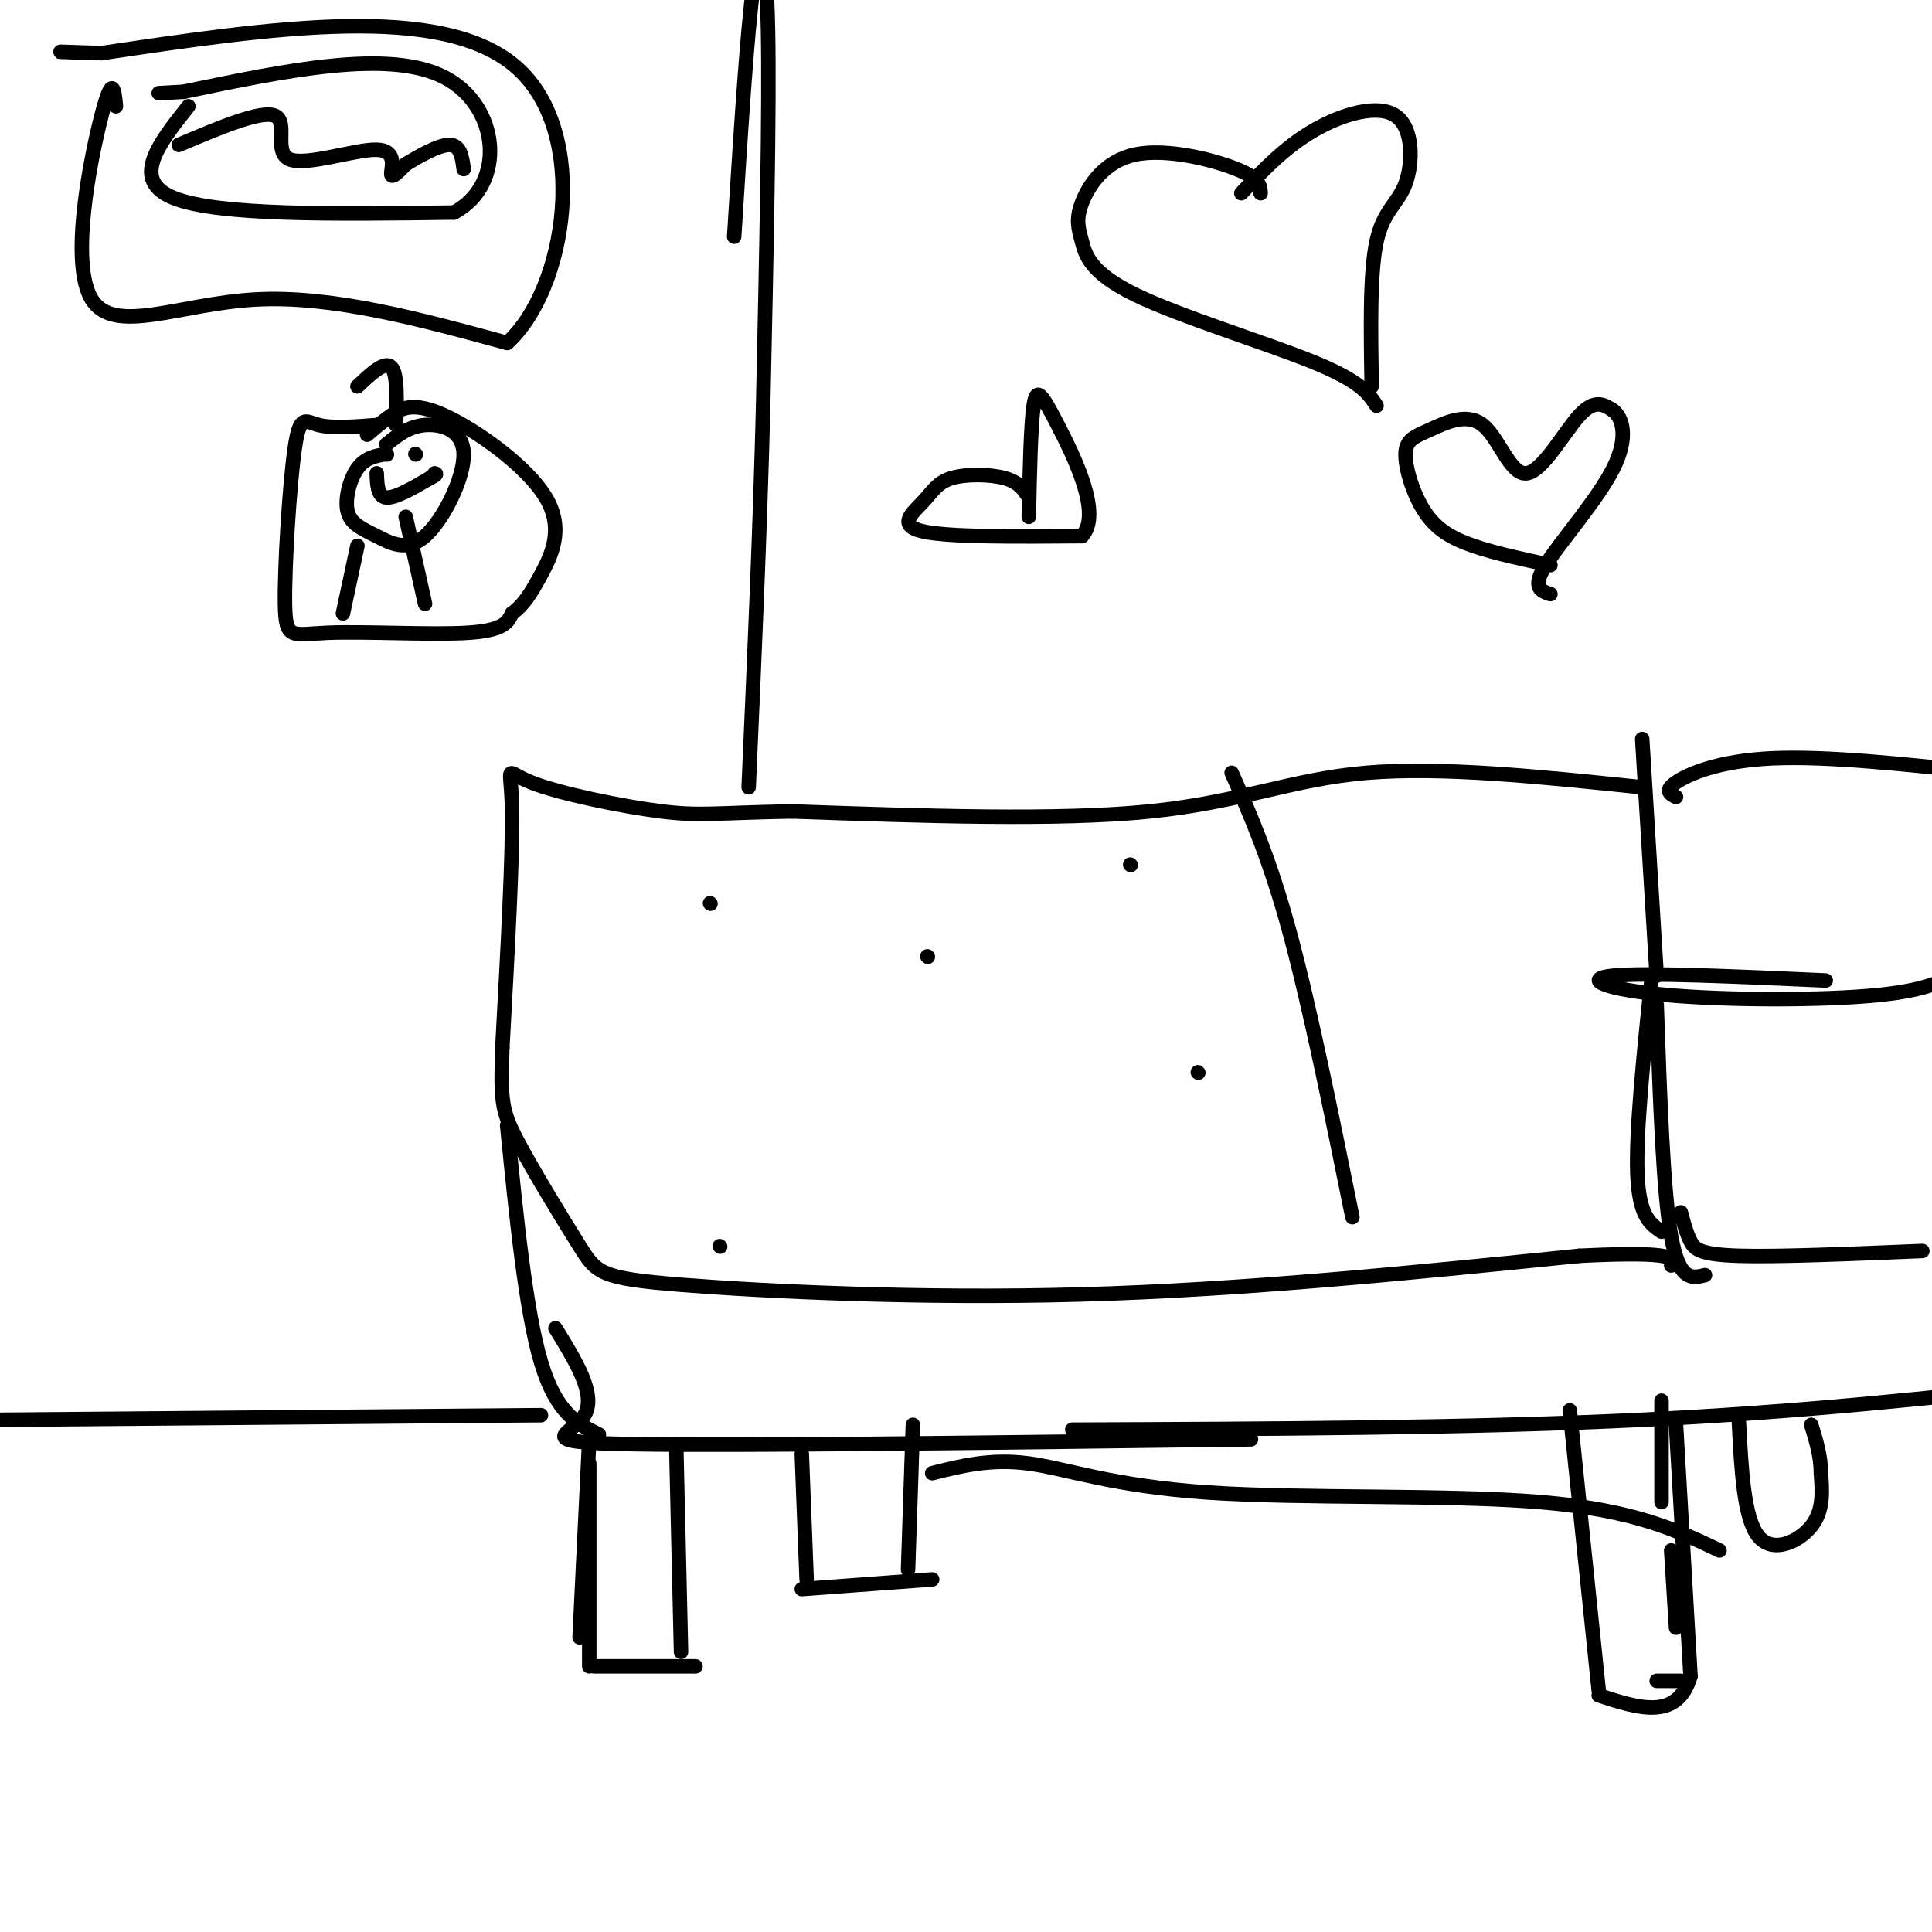 <svg viewBox='0 0 400 400' version='1.1' xmlns='http://www.w3.org/2000/svg' xmlns:xlink='http://www.w3.org/1999/xlink'><g fill='none' stroke='#000000' stroke-width='3' stroke-linecap='round' stroke-linejoin='round'><path d='M378,203c-18.637,-0.839 -37.274,-1.679 -44,-1c-6.726,0.679 -1.542,2.875 11,4c12.542,1.125 32.440,1.179 44,0c11.560,-1.179 14.780,-3.589 18,-6'/><path d='M342,202c-1.667,16.083 -3.333,32.167 -3,41c0.333,8.833 2.667,10.417 5,12'/><path d='M343,208c0.667,19.333 1.333,38.667 3,48c1.667,9.333 4.333,8.667 7,8'/><path d='M348,251c0.578,2.178 1.156,4.356 2,6c0.844,1.644 1.956,2.756 10,3c8.044,0.244 23.022,-0.378 38,-1'/><path d='M343,202c0.000,0.000 -3.000,-49.000 -3,-49'/><path d='M347,165c-1.244,-0.644 -2.489,-1.289 0,-3c2.489,-1.711 8.711,-4.489 20,-5c11.289,-0.511 27.644,1.244 44,3'/><path d='M340,163c-20.711,-2.156 -41.422,-4.311 -57,-3c-15.578,1.311 -26.022,6.089 -45,8c-18.978,1.911 -46.489,0.956 -74,0'/><path d='M164,168c-15.984,0.284 -18.944,0.994 -27,0c-8.056,-0.994 -21.207,-3.691 -27,-6c-5.793,-2.309 -4.226,-4.231 -4,5c0.226,9.231 -0.887,29.616 -2,50'/><path d='M104,217c-0.344,10.818 -0.206,12.863 3,19c3.206,6.137 9.478,16.367 13,22c3.522,5.633 4.294,6.671 21,8c16.706,1.329 49.344,2.951 83,2c33.656,-0.951 68.328,-4.476 103,-8'/><path d='M327,260c20.333,-1.000 19.667,0.500 19,2'/><path d='M255,160c3.917,8.833 7.833,17.667 12,33c4.167,15.333 8.583,37.167 13,59'/><path d='M234,179c0.000,0.000 0.100,0.100 0.1,0.1'/><path d='M248,222c0.000,0.000 0.100,0.100 0.1,0.1'/><path d='M192,198c0.000,0.000 0.100,0.100 0.1,0.1'/><path d='M147,187c0.000,0.000 0.100,0.100 0.1,0.1'/><path d='M149,258c0.000,0.000 0.100,0.100 0.1,0.1'/><path d='M105,233c1.917,19.167 3.833,38.333 7,49c3.167,10.667 7.583,12.833 12,15'/><path d='M115,275c4.267,6.911 8.533,13.822 6,18c-2.533,4.178 -11.867,5.622 10,6c21.867,0.378 74.933,-0.311 128,-1'/><path d='M222,296c41.083,-0.167 82.167,-0.333 117,-2c34.833,-1.667 63.417,-4.833 92,-8'/><path d='M122,298c0.000,0.000 -2.000,41.000 -2,41'/><path d='M122,303c0.000,0.000 0.000,42.000 0,42'/><path d='M123,345c0.000,0.000 21.000,0.000 21,0'/><path d='M141,342c0.000,0.000 -1.000,-43.000 -1,-43'/><path d='M166,301c0.000,0.000 1.000,26.000 1,26'/><path d='M166,329c0.000,0.000 27.000,-2.000 27,-2'/><path d='M188,325c0.000,0.000 1.000,-30.000 1,-30'/><path d='M325,292c0.000,0.000 6.000,58.000 6,58'/><path d='M343,348c0.000,0.000 5.000,0.000 5,0'/><path d='M347,337c0.000,0.000 -1.000,-16.000 -1,-16'/><path d='M344,311c0.000,0.000 0.000,-21.000 0,-21'/><path d='M347,295c0.000,0.000 3.000,52.000 3,52'/><path d='M350,347c-2.667,9.333 -10.833,6.667 -19,4'/><path d='M360,294c0.511,10.111 1.022,20.222 4,24c2.978,3.778 8.422,1.222 11,-2c2.578,-3.222 2.289,-7.111 2,-11'/><path d='M377,305c0.000,-3.500 -1.000,-6.750 -2,-10'/><path d='M24,22c-0.339,-3.506 -0.679,-7.012 -3,2c-2.321,9.012 -6.625,30.542 -2,38c4.625,7.458 18.179,0.845 34,0c15.821,-0.845 33.911,4.077 52,9'/><path d='M105,71c12.356,-11.133 17.244,-43.467 2,-57c-15.244,-13.533 -50.622,-8.267 -86,-3'/><path d='M21,11c-14.500,-0.500 -7.750,-0.250 -1,0'/><path d='M39,22c-6.083,7.667 -12.167,15.333 -3,19c9.167,3.667 33.583,3.333 58,3'/><path d='M94,44c10.978,-5.889 9.422,-22.111 -2,-28c-11.422,-5.889 -32.711,-1.444 -54,3'/><path d='M38,19c-9.000,0.500 -4.500,0.250 0,0'/><path d='M37,30c8.640,-3.659 17.279,-7.317 20,-6c2.721,1.317 -0.477,7.611 3,9c3.477,1.389 13.628,-2.126 18,-2c4.372,0.126 2.963,3.893 3,5c0.037,1.107 1.518,-0.447 3,-2'/><path d='M84,34c2.333,-1.422 6.667,-3.978 9,-4c2.333,-0.022 2.667,2.489 3,5'/><path d='M112,293c0.000,0.000 -118.000,1.000 -118,1'/><path d='M193,305c6.101,-1.524 12.202,-3.048 20,-2c7.798,1.048 17.292,4.667 37,6c19.708,1.333 49.631,0.381 69,2c19.369,1.619 28.185,5.810 37,10'/><path d='M152,49c1.333,-21.222 2.667,-42.444 4,-52c1.333,-9.556 2.667,-7.444 3,9c0.333,16.444 -0.333,47.222 -1,78'/><path d='M158,84c-0.667,26.167 -1.833,52.583 -3,79'/><path d='M74,80c2.833,-2.667 5.667,-5.333 7,-4c1.333,1.333 1.167,6.667 1,12'/><path d='M78,88c-4.581,0.358 -9.162,0.715 -12,0c-2.838,-0.715 -3.932,-2.504 -5,5c-1.068,7.504 -2.111,24.300 -2,32c0.111,7.700 1.376,6.304 9,6c7.624,-0.304 21.607,0.485 29,0c7.393,-0.485 8.197,-2.242 9,-4'/><path d='M106,127c2.392,-1.732 3.873,-4.064 6,-8c2.127,-3.936 4.900,-9.478 1,-16c-3.900,-6.522 -14.473,-14.025 -21,-17c-6.527,-2.975 -9.008,-1.421 -11,0c-1.992,1.421 -3.496,2.711 -5,4'/><path d='M80,94c-2.188,0.367 -4.375,0.735 -6,3c-1.625,2.265 -2.687,6.429 -2,9c0.687,2.571 3.123,3.551 6,5c2.877,1.449 6.194,3.368 10,0c3.806,-3.368 8.102,-12.022 8,-17c-0.102,-4.978 -4.600,-6.279 -8,-6c-3.400,0.279 -5.700,2.140 -8,4'/><path d='M78,98c0.083,2.417 0.167,4.833 2,5c1.833,0.167 5.417,-1.917 9,-4'/><path d='M89,99c1.667,-0.833 1.333,-0.917 1,-1'/><path d='M80,94c0.000,0.000 0.100,0.100 0.1,0.1'/><path d='M86,94c0.000,0.000 0.100,0.100 0.1,0.1'/><path d='M74,113c0.000,0.000 -3.000,14.000 -3,14'/><path d='M84,107c0.000,0.000 4.000,18.000 4,18'/><path d='M261,40c-0.065,-1.518 -0.129,-3.036 -5,-5c-4.871,-1.964 -14.548,-4.373 -21,-3c-6.452,1.373 -9.679,6.528 -11,10c-1.321,3.472 -0.735,5.261 0,8c0.735,2.739 1.621,6.430 11,11c9.379,4.570 27.251,10.020 37,14c9.749,3.980 11.374,6.490 13,9'/><path d='M257,40c4.522,-4.778 9.043,-9.557 15,-13c5.957,-3.443 13.349,-5.552 17,-3c3.651,2.552 3.560,9.764 2,14c-1.560,4.236 -4.589,5.496 -6,12c-1.411,6.504 -1.206,18.252 -1,30'/><path d='M321,117c-5.772,-1.231 -11.544,-2.462 -16,-4c-4.456,-1.538 -7.598,-3.382 -10,-7c-2.402,-3.618 -4.066,-9.010 -4,-12c0.066,-2.990 1.860,-3.577 5,-5c3.140,-1.423 7.625,-3.680 11,-1c3.375,2.680 5.639,10.299 9,10c3.361,-0.299 7.817,-8.514 11,-12c3.183,-3.486 5.091,-2.243 7,-1'/><path d='M334,85c1.929,1.440 3.250,5.542 0,12c-3.250,6.458 -11.071,15.274 -14,20c-2.929,4.726 -0.964,5.363 1,6'/><path d='M213,103c-0.997,-1.585 -1.994,-3.171 -5,-4c-3.006,-0.829 -8.022,-0.903 -11,0c-2.978,0.903 -3.917,2.781 -6,5c-2.083,2.219 -5.309,4.777 0,6c5.309,1.223 19.155,1.112 33,1'/><path d='M224,111c4.262,-4.536 -1.583,-16.375 -5,-23c-3.417,-6.625 -4.405,-8.036 -5,-4c-0.595,4.036 -0.798,13.518 -1,23'/></g>
</svg>